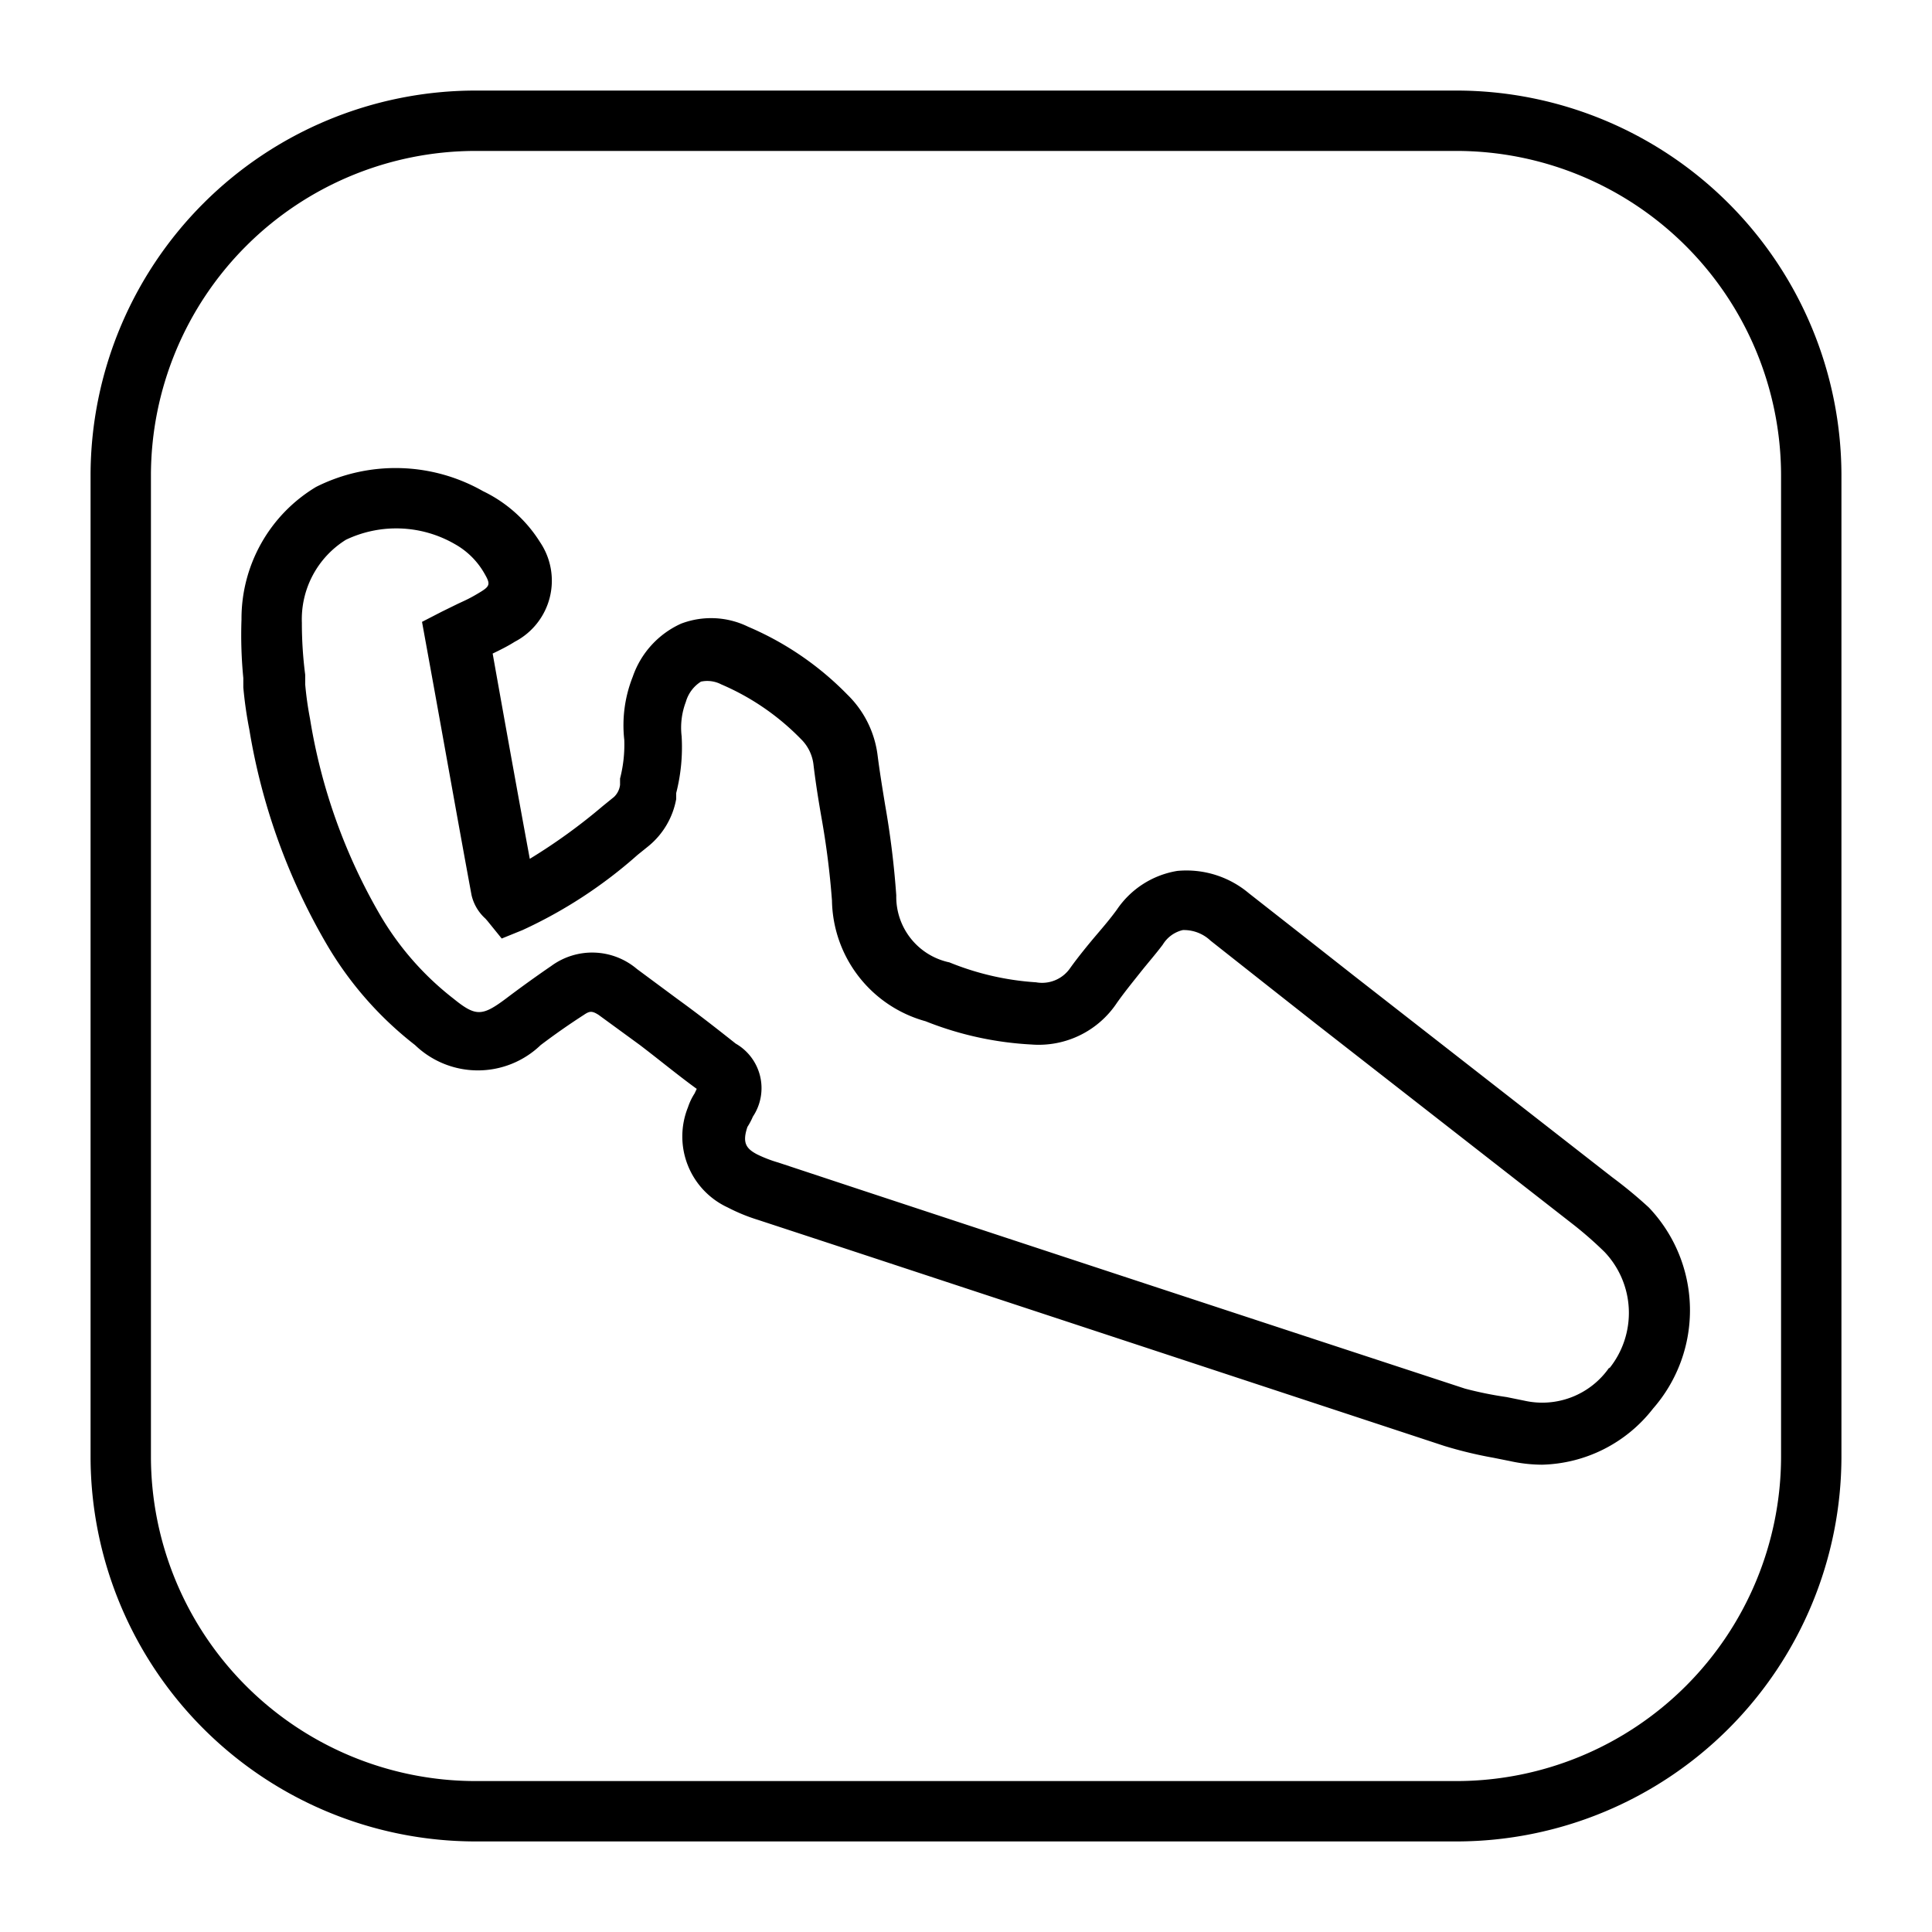 <svg xmlns="http://www.w3.org/2000/svg" viewBox="0 0 64 64"><g data-name="Layer 15"><path d="M48.25 3h-32.5A12.76 12.76 0 0 0 3 15.75v32.5A12.76 12.76 0 0 0 15.75 61h32.5A12.76 12.76 0 0 0 61 48.25v-32.5A12.76 12.76 0 0 0 48.25 3ZM59 48.25A10.76 10.76 0 0 1 48.25 59h-32.5A10.76 10.76 0 0 1 5 48.25v-32.5A10.76 10.76 0 0 1 15.75 5h32.5A10.76 10.76 0 0 1 59 15.75Z"/><path d="M54.62 40a14.86 14.86 0 0 0-1.21-1l-8.55-6.67-1.59-1.25-1.9-1.49a3.21 3.21 0 0 0-2.37-.74 3 3 0 0 0-2 1.28c-.21.29-.44.56-.67.83s-.61.73-.88 1.11a1.13 1.13 0 0 1-1.13.47 9.14 9.14 0 0 1-2.87-.66 2.22 2.22 0 0 1-1.76-2.22 29 29 0 0 0-.37-3c-.09-.55-.18-1.1-.25-1.65a3.39 3.39 0 0 0-1-2 10.15 10.15 0 0 0-3.29-2.25 2.79 2.79 0 0 0-2.22-.1 3 3 0 0 0-1.6 1.76 4.35 4.35 0 0 0-.28 2.09 4.49 4.49 0 0 1-.14 1.28V26a.66.66 0 0 1-.2.4l-.37.3a19 19 0 0 1-2.42 1.75c-.37-2-.73-4-1.1-6.07l-.13-.73c.27-.13.51-.25.73-.39a2.28 2.28 0 0 0 .84-3.3A4.55 4.55 0 0 0 16 16.27a5.86 5.86 0 0 0-5.53-.14A5.09 5.09 0 0 0 8 20.52a14.66 14.66 0 0 0 .06 1.94v.31a13.59 13.59 0 0 0 .2 1.4 20.75 20.75 0 0 0 2.55 7.09 11.72 11.72 0 0 0 2.94 3.36 3 3 0 0 0 4.16 0q.7-.53 1.43-1c.19-.13.27-.14.49 0l1.37 1c.63.48 1.26 1 1.88 1.45l-.07.15a2 2 0 0 0-.22.46A2.59 2.59 0 0 0 24.11 40a6 6 0 0 0 1 .41l2.74.9 20 6.59a13.88 13.88 0 0 0 1.62.39l.55.11a5 5 0 0 0 1.06.12 4.8 4.8 0 0 0 3.68-1.86 4.94 4.94 0 0 0-.14-6.66Zm-1.31 5.3a2.7 2.7 0 0 1-2.81 1.1l-.59-.12a12.13 12.13 0 0 1-1.38-.28q-10-3.28-20-6.58l-2.75-.91a4.32 4.32 0 0 1-.7-.27c-.36-.19-.5-.38-.32-.91a2.22 2.22 0 0 0 .18-.34 1.7 1.7 0 0 0-.57-2.42c-.63-.5-1.27-1-1.92-1.47l-1.35-1a2.29 2.29 0 0 0-2.84-.1q-.76.52-1.5 1.08c-.79.59-1 .6-1.74 0a9.72 9.72 0 0 1-2.44-2.79 18.89 18.89 0 0 1-2.31-6.48 11.2 11.2 0 0 1-.16-1.14v-.32a13.22 13.22 0 0 1-.11-1.72 3.1 3.1 0 0 1 1.46-2.75 3.88 3.88 0 0 1 3.6.14 2.57 2.57 0 0 1 1 1c.19.33.17.4-.16.6s-.45.25-.73.38l-.53.26-.66.34.4 2.2c.42 2.32.82 4.58 1.24 6.85a1.5 1.5 0 0 0 .46.78l.07.08.47.58.69-.28a15.44 15.44 0 0 0 3.81-2.49l.36-.29a2.62 2.62 0 0 0 .92-1.56v-.2a6.13 6.13 0 0 0 .18-1.88 2.41 2.41 0 0 1 .14-1.14 1.17 1.17 0 0 1 .5-.67 1 1 0 0 1 .67.09 8.17 8.17 0 0 1 2.64 1.81 1.41 1.41 0 0 1 .42.87c.07.58.16 1.15.26 1.72a27.26 27.26 0 0 1 .35 2.76 4.22 4.22 0 0 0 3.1 4 11 11 0 0 0 3.5.77A3.11 3.11 0 0 0 37 33.22c.24-.34.5-.66.77-1s.51-.61.75-.93a1.06 1.06 0 0 1 .66-.48 1.28 1.28 0 0 1 .92.35l1.9 1.5 1.6 1.26 8.55 6.67a12.72 12.72 0 0 1 1 .88 2.93 2.93 0 0 1 .16 3.86Z"/></g></svg>